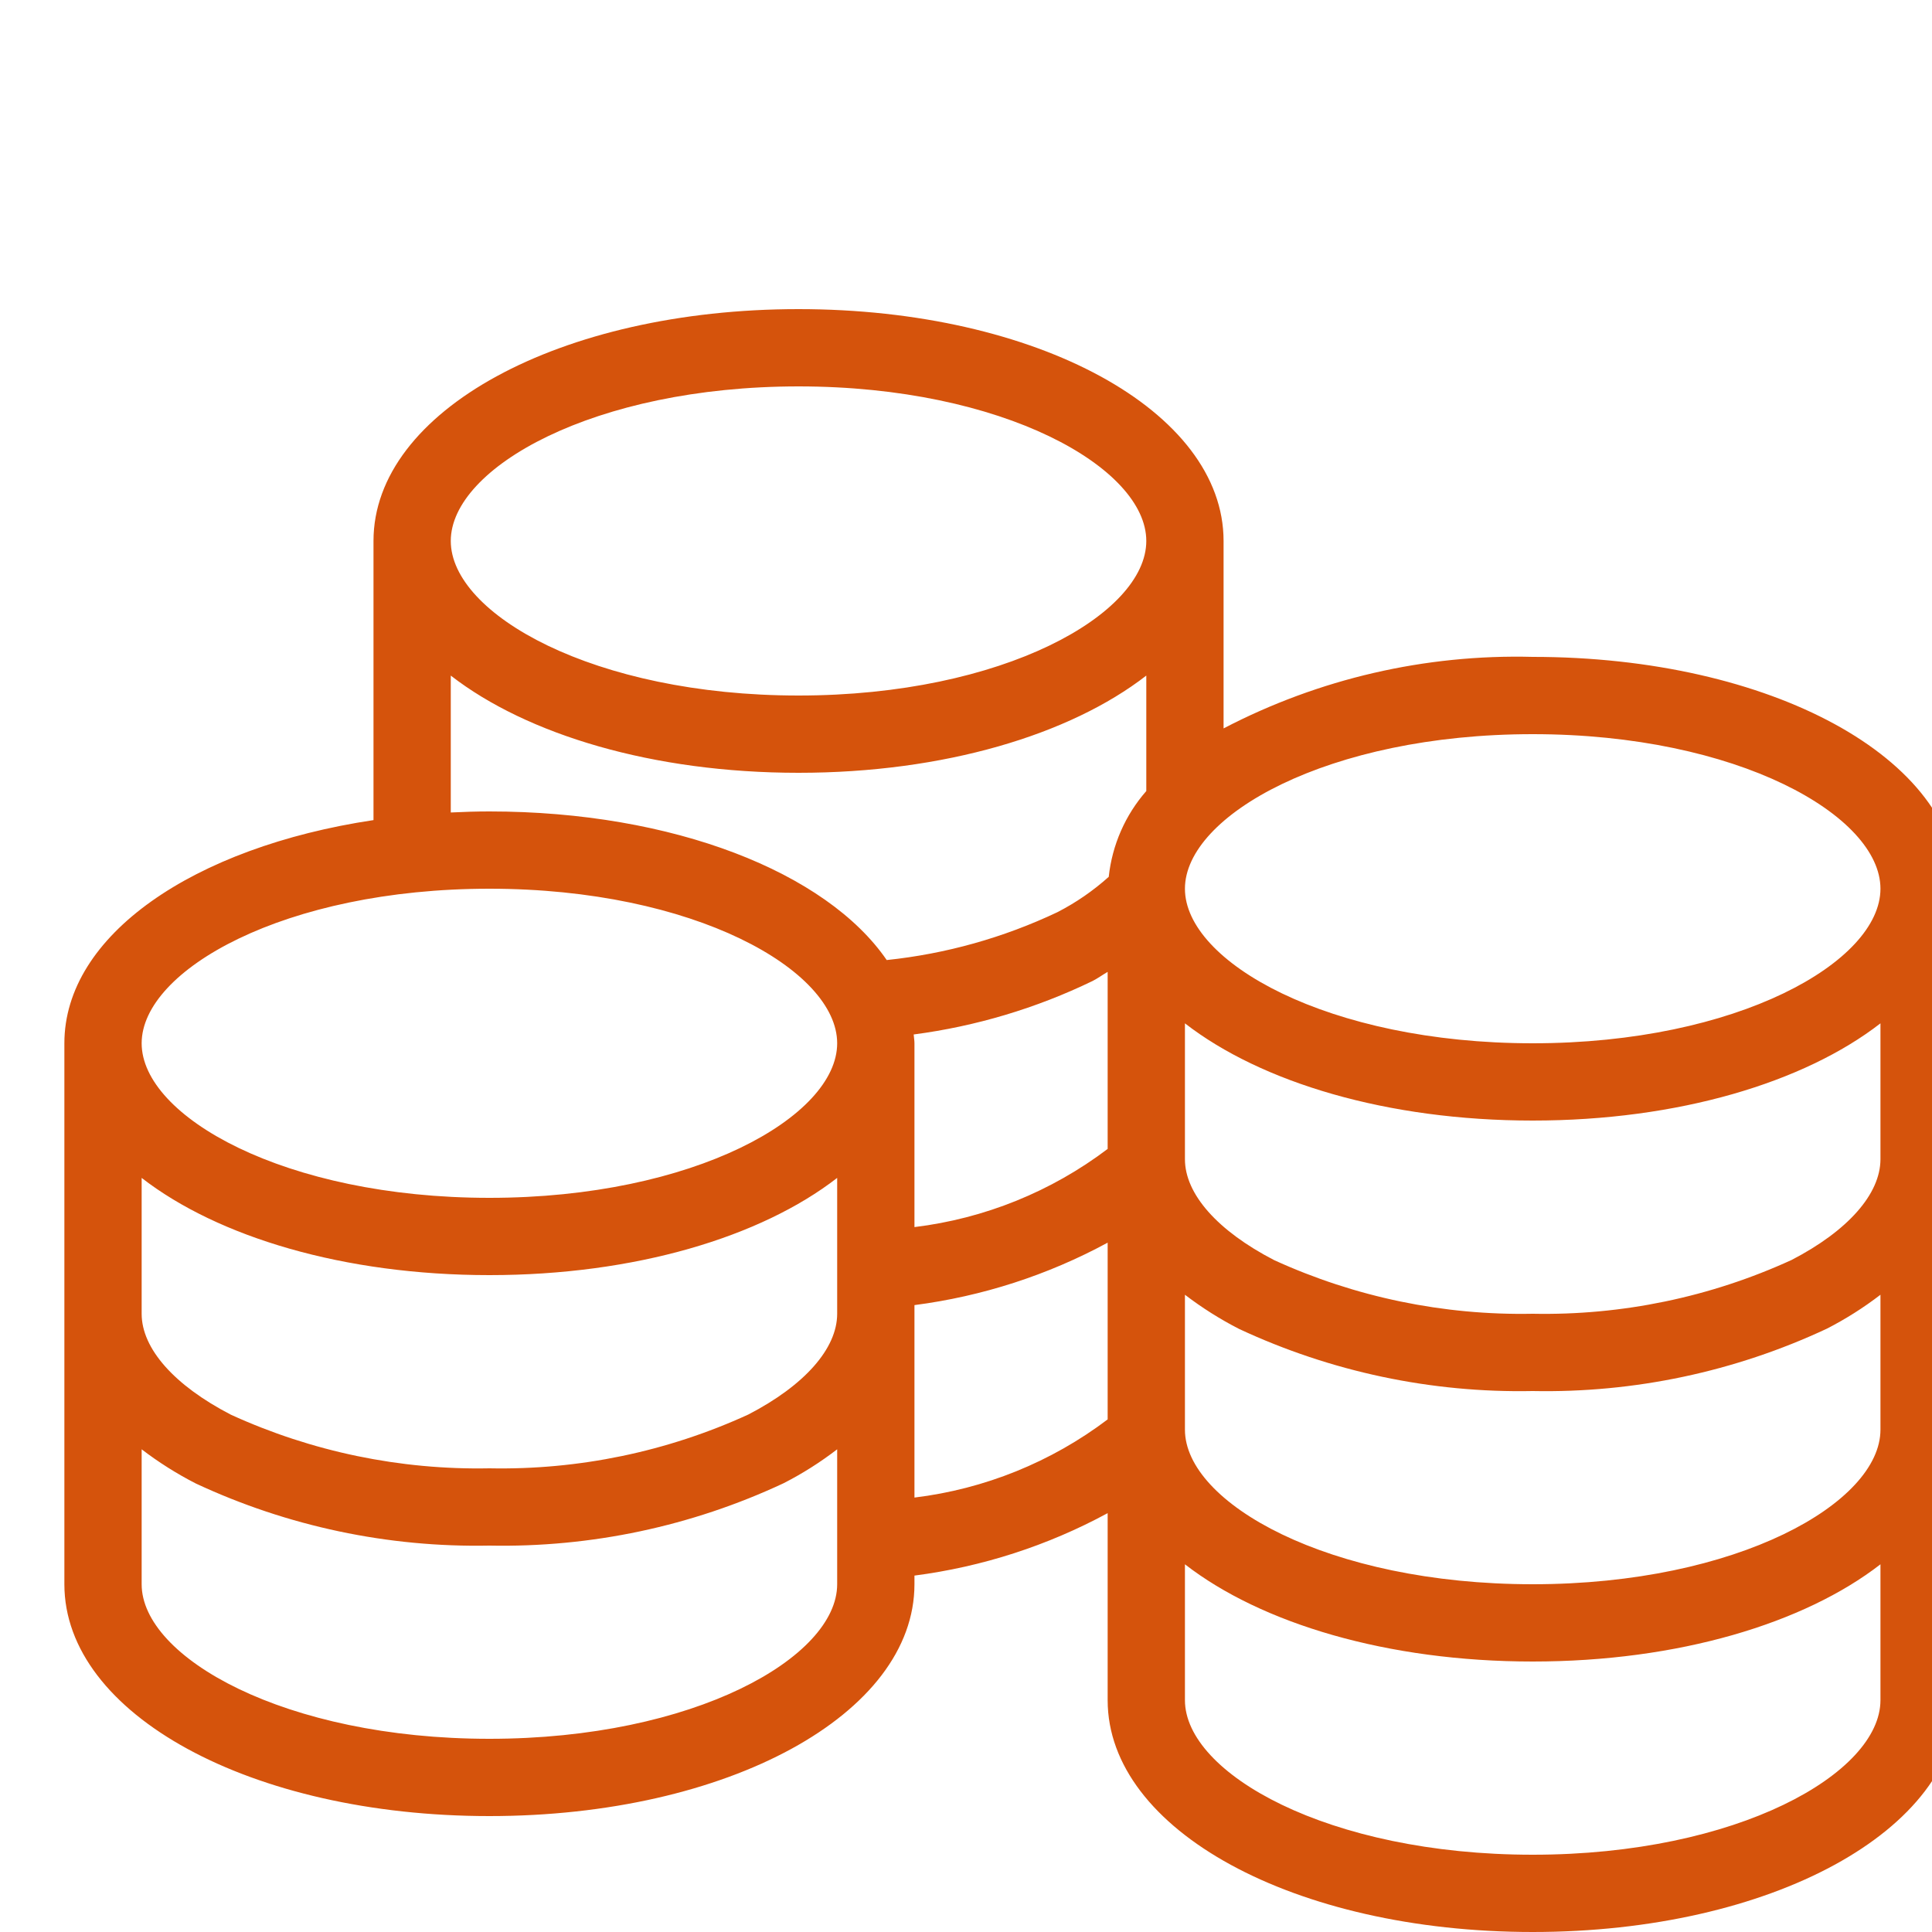 <svg width="50" height="50" viewBox="0 0 50 50" fill="none" xmlns="http://www.w3.org/2000/svg">
<g clip-path="url(#clip0_4_885)">
<path d="M12.666 47C18.834 47 23.666 44.364 23.666 41V40.776C25.418 40.549 27.113 40.002 28.666 39.16V44C28.666 47.364 33.498 50 39.666 50C45.834 50 50.666 47.364 50.666 44V23C50.666 19.636 45.834 17 39.666 17C36.886 16.928 34.133 17.565 31.666 18.851V14C31.666 10.636 26.834 8 20.666 8C14.498 8 9.666 10.636 9.666 14V21.224C5.003 21.924 1.666 24.206 1.666 27V41C1.666 44.364 6.498 47 12.666 47ZM12.666 45C7.366 45 3.666 42.892 3.666 41V37.508C4.105 37.844 4.574 38.14 5.066 38.392C7.443 39.502 10.043 40.052 12.666 40C15.292 40.052 17.896 39.501 20.275 38.388C20.765 38.138 21.23 37.843 21.666 37.508V41C21.666 42.892 17.966 45 12.666 45ZM30.666 37V33.508C31.106 33.844 31.574 34.14 32.066 34.392C34.444 35.502 37.043 36.052 39.666 36C42.293 36.052 44.896 35.501 47.275 34.388C47.765 34.137 48.23 33.843 48.666 33.508V37C48.666 38.892 44.966 41 39.666 41C34.366 41 30.666 38.892 30.666 37ZM48.666 30C48.666 30.9 47.824 31.853 46.366 32.608C44.266 33.57 41.976 34.046 39.666 34C37.36 34.045 35.073 33.571 32.975 32.612C31.508 31.853 30.666 30.9 30.666 30V26.484C32.64 28.015 35.901 29 39.666 29C43.431 29 46.692 28.015 48.666 26.484V30ZM28.666 29.734C27.207 30.838 25.482 31.536 23.666 31.757V27C23.666 26.923 23.651 26.848 23.646 26.772C25.254 26.561 26.818 26.094 28.278 25.387C28.419 25.314 28.533 25.229 28.666 25.152L28.666 29.734ZM21.666 34C21.666 34.9 20.824 35.853 19.366 36.608C17.266 37.57 14.976 38.046 12.666 38C10.36 38.045 8.073 37.571 5.975 36.612C4.508 35.853 3.666 34.9 3.666 34V30.484C5.64 32.015 8.901 33 12.666 33C16.431 33 19.692 32.015 21.666 30.484V34ZM23.666 33.776C25.418 33.549 27.113 33.002 28.666 32.16V36.734C27.207 37.838 25.482 38.536 23.666 38.757V33.776ZM39.666 48C34.366 48 30.666 45.892 30.666 44V40.484C32.64 42.015 35.901 43 39.666 43C43.431 43 46.692 42.015 48.666 40.484V44C48.666 45.892 44.966 48 39.666 48ZM48.666 23C48.666 24.892 44.966 27 39.666 27C34.366 27 30.666 24.892 30.666 23C30.666 21.108 34.366 19 39.666 19C44.966 19 48.666 21.108 48.666 23ZM20.666 10C25.966 10 29.666 12.108 29.666 14C29.666 15.892 25.966 18 20.666 18C15.366 18 11.666 15.892 11.666 14C11.666 12.108 15.366 10 20.666 10ZM11.666 17.484C13.64 19.015 16.901 20 20.666 20C24.431 20 27.692 19.015 29.666 17.484V20.472C29.121 21.094 28.782 21.87 28.694 22.692C28.292 23.053 27.845 23.361 27.364 23.608C25.973 24.267 24.48 24.686 22.948 24.846C21.391 22.578 17.433 21 12.666 21C12.328 21 11.996 21.011 11.666 21.027V17.484H11.666ZM12.666 23C17.966 23 21.666 25.108 21.666 27C21.666 28.892 17.966 31 12.666 31C7.366 31 3.666 28.892 3.666 27C3.666 25.108 7.366 23 12.666 23Z" fill="#D5530C"/>
</g>
<defs>
<clipPath id="clip0_4_885">
<rect width="50" height="50" fill="white"/>
</clipPath>
</defs>
</svg>
